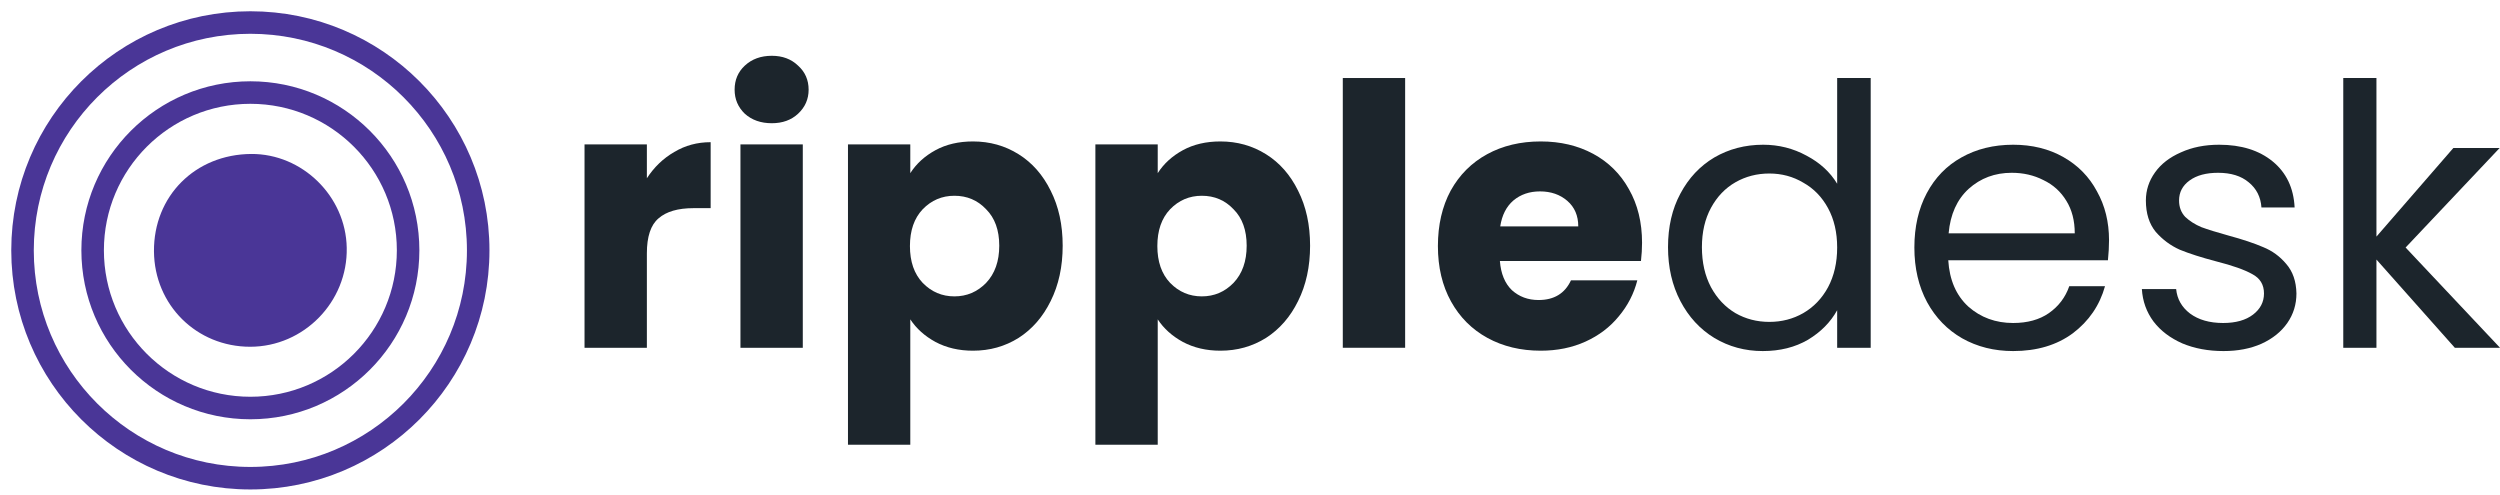 <svg width="111" height="22" viewBox="0 0 111 22" fill="none" xmlns="http://www.w3.org/2000/svg">
<path d="M11.116 21.232C16.703 21.232 21.232 16.703 21.232 11.116C21.232 5.529 16.703 1 11.116 1C5.529 1 1 5.529 1 11.116C1 16.703 5.529 21.232 11.116 21.232Z" stroke="#4A3697" stroke-miterlimit="10"/>
<path d="M11.117 18.116C14.984 18.116 18.12 14.98 18.12 11.113C18.12 7.245 14.984 4.109 11.117 4.109C7.249 4.109 4.113 7.245 4.113 11.113C4.113 14.98 7.249 18.116 11.117 18.116Z" stroke="#4A3697" stroke-miterlimit="10"/>
<path d="M6.836 11.16C6.818 8.706 8.666 6.854 11.151 6.836C13.422 6.821 15.357 8.715 15.395 11.005C15.441 13.399 13.493 15.394 11.11 15.396C8.727 15.397 6.854 13.54 6.836 11.16Z" fill="#4A3697"/>
<path d="M28.721 7.915C29.044 7.419 29.449 7.03 29.935 6.75C30.42 6.458 30.96 6.313 31.553 6.313V9.242H30.793C30.102 9.242 29.584 9.393 29.239 9.695C28.893 9.987 28.721 10.505 28.721 11.249V15.441H25.953V6.41H28.721V7.915Z" fill="#1C252C"/>
<path d="M34.268 5.471C33.783 5.471 33.383 5.331 33.07 5.05C32.768 4.759 32.617 4.403 32.617 3.982C32.617 3.55 32.768 3.194 33.07 2.914C33.383 2.622 33.783 2.477 34.268 2.477C34.743 2.477 35.131 2.622 35.434 2.914C35.746 3.194 35.903 3.55 35.903 3.982C35.903 4.403 35.746 4.759 35.434 5.05C35.131 5.331 34.743 5.471 34.268 5.471ZM35.644 6.41V15.441H32.876V6.41H35.644Z" fill="#1C252C"/>
<path d="M40.417 7.688C40.687 7.267 41.059 6.928 41.534 6.669C42.009 6.41 42.565 6.28 43.201 6.28C43.946 6.28 44.62 6.469 45.224 6.847C45.829 7.224 46.303 7.764 46.649 8.465C47.005 9.167 47.183 9.981 47.183 10.909C47.183 11.837 47.005 12.657 46.649 13.369C46.303 14.071 45.829 14.616 45.224 15.004C44.62 15.382 43.946 15.571 43.201 15.571C42.575 15.571 42.02 15.441 41.534 15.182C41.059 14.923 40.687 14.589 40.417 14.179V19.746H37.65V6.41H40.417V7.688ZM44.367 10.909C44.367 10.219 44.172 9.679 43.784 9.291C43.406 8.891 42.937 8.692 42.376 8.692C41.825 8.692 41.356 8.891 40.968 9.291C40.59 9.69 40.401 10.235 40.401 10.925C40.401 11.616 40.59 12.161 40.968 12.56C41.356 12.959 41.825 13.159 42.376 13.159C42.926 13.159 43.395 12.959 43.784 12.56C44.172 12.15 44.367 11.6 44.367 10.909Z" fill="#1C252C"/>
<path d="M51.403 7.688C51.672 7.267 52.045 6.928 52.519 6.669C52.994 6.41 53.55 6.28 54.187 6.28C54.931 6.28 55.605 6.469 56.21 6.847C56.814 7.224 57.289 7.764 57.634 8.465C57.99 9.167 58.168 9.981 58.168 10.909C58.168 11.837 57.99 12.657 57.634 13.369C57.289 14.071 56.814 14.616 56.21 15.004C55.605 15.382 54.931 15.571 54.187 15.571C53.561 15.571 53.005 15.441 52.519 15.182C52.045 14.923 51.672 14.589 51.403 14.179V19.746H48.635V6.41H51.403V7.688ZM55.352 10.909C55.352 10.219 55.158 9.679 54.769 9.291C54.392 8.891 53.922 8.692 53.361 8.692C52.811 8.692 52.341 8.891 51.953 9.291C51.575 9.69 51.386 10.235 51.386 10.925C51.386 11.616 51.575 12.161 51.953 12.56C52.341 12.959 52.811 13.159 53.361 13.159C53.911 13.159 54.381 12.959 54.769 12.56C55.158 12.15 55.352 11.6 55.352 10.909Z" fill="#1C252C"/>
<path d="M62.388 3.464V15.441H59.62V3.464H62.388Z" fill="#1C252C"/>
<path d="M72.907 10.78C72.907 11.039 72.891 11.308 72.859 11.589H66.595C66.638 12.15 66.816 12.582 67.129 12.884C67.453 13.175 67.846 13.321 68.31 13.321C69.001 13.321 69.481 13.03 69.751 12.447H72.697C72.546 13.04 72.27 13.574 71.871 14.049C71.483 14.524 70.992 14.896 70.398 15.166C69.805 15.436 69.141 15.571 68.407 15.571C67.523 15.571 66.735 15.382 66.044 15.004C65.354 14.626 64.814 14.087 64.426 13.386C64.037 12.684 63.843 11.864 63.843 10.925C63.843 9.987 64.032 9.167 64.41 8.465C64.798 7.764 65.338 7.224 66.028 6.847C66.719 6.469 67.512 6.28 68.407 6.28C69.282 6.28 70.058 6.464 70.738 6.83C71.418 7.197 71.947 7.721 72.324 8.4C72.713 9.08 72.907 9.873 72.907 10.78ZM70.075 10.051C70.075 9.577 69.913 9.199 69.589 8.918C69.265 8.638 68.861 8.498 68.375 8.498C67.911 8.498 67.517 8.632 67.194 8.902C66.881 9.172 66.686 9.555 66.611 10.051H70.075Z" fill="#1C252C"/>
<path d="M74.06 10.974C74.06 10.068 74.243 9.274 74.61 8.595C74.977 7.904 75.479 7.37 76.115 6.992C76.763 6.615 77.486 6.426 78.284 6.426C78.975 6.426 79.617 6.588 80.21 6.911C80.804 7.224 81.257 7.64 81.57 8.158V3.464H83.059V15.441H81.57V13.774C81.278 14.303 80.847 14.74 80.275 15.085C79.703 15.419 79.034 15.587 78.268 15.587C77.48 15.587 76.763 15.393 76.115 15.004C75.479 14.616 74.977 14.071 74.61 13.369C74.243 12.668 74.06 11.87 74.06 10.974ZM81.57 10.99C81.57 10.321 81.435 9.738 81.165 9.242C80.895 8.746 80.528 8.368 80.064 8.109C79.611 7.839 79.109 7.704 78.559 7.704C78.009 7.704 77.507 7.834 77.054 8.093C76.601 8.352 76.239 8.73 75.969 9.226C75.7 9.722 75.565 10.305 75.565 10.974C75.565 11.654 75.7 12.247 75.969 12.754C76.239 13.251 76.601 13.634 77.054 13.903C77.507 14.162 78.009 14.292 78.559 14.292C79.109 14.292 79.611 14.162 80.064 13.903C80.528 13.634 80.895 13.251 81.165 12.754C81.435 12.247 81.57 11.659 81.57 10.99Z" fill="#1C252C"/>
<path d="M93.641 10.666C93.641 10.947 93.624 11.244 93.592 11.557H86.503C86.557 12.431 86.853 13.116 87.393 13.612C87.943 14.098 88.607 14.341 89.384 14.341C90.02 14.341 90.549 14.195 90.97 13.903C91.401 13.601 91.704 13.202 91.876 12.706H93.463C93.225 13.558 92.75 14.254 92.038 14.794C91.326 15.322 90.441 15.587 89.384 15.587C88.542 15.587 87.787 15.398 87.118 15.02C86.46 14.643 85.942 14.108 85.564 13.418C85.186 12.717 84.998 11.907 84.998 10.99C84.998 10.073 85.181 9.269 85.548 8.578C85.915 7.888 86.427 7.359 87.085 6.992C87.754 6.615 88.52 6.426 89.384 6.426C90.225 6.426 90.97 6.609 91.617 6.976C92.265 7.343 92.761 7.85 93.106 8.498C93.463 9.134 93.641 9.857 93.641 10.666ZM92.119 10.359C92.119 9.798 91.995 9.318 91.747 8.918C91.499 8.508 91.159 8.201 90.727 7.996C90.306 7.78 89.837 7.672 89.319 7.672C88.575 7.672 87.938 7.909 87.409 8.384C86.891 8.859 86.594 9.517 86.519 10.359H92.119Z" fill="#1C252C"/>
<path d="M98.725 15.587C98.045 15.587 97.435 15.473 96.896 15.247C96.356 15.009 95.93 14.686 95.617 14.276C95.304 13.855 95.132 13.375 95.099 12.835H96.621C96.664 13.278 96.869 13.639 97.236 13.92C97.613 14.2 98.104 14.341 98.708 14.341C99.269 14.341 99.712 14.216 100.036 13.968C100.359 13.72 100.521 13.407 100.521 13.03C100.521 12.641 100.349 12.355 100.003 12.172C99.658 11.977 99.124 11.789 98.401 11.605C97.743 11.432 97.203 11.26 96.782 11.087C96.372 10.904 96.016 10.639 95.714 10.294C95.423 9.938 95.277 9.474 95.277 8.902C95.277 8.449 95.412 8.034 95.682 7.656C95.951 7.278 96.335 6.982 96.831 6.766C97.327 6.539 97.894 6.426 98.53 6.426C99.512 6.426 100.305 6.674 100.91 7.17C101.514 7.667 101.838 8.346 101.881 9.21H100.408C100.376 8.746 100.187 8.373 99.841 8.093C99.507 7.812 99.054 7.672 98.482 7.672C97.953 7.672 97.532 7.785 97.219 8.012C96.906 8.239 96.75 8.535 96.75 8.902C96.75 9.194 96.842 9.436 97.025 9.631C97.219 9.814 97.457 9.965 97.737 10.084C98.029 10.192 98.428 10.316 98.935 10.456C99.572 10.629 100.09 10.801 100.489 10.974C100.888 11.136 101.228 11.384 101.509 11.719C101.8 12.053 101.951 12.49 101.962 13.03C101.962 13.515 101.827 13.952 101.557 14.341C101.287 14.729 100.904 15.037 100.408 15.263C99.922 15.479 99.361 15.587 98.725 15.587Z" fill="#1C252C"/>
<path d="M108.994 15.441L105.514 11.524V15.441H104.041V3.464H105.514V10.505L108.929 6.571H110.984L106.809 10.99L111.001 15.441H108.994Z" fill="#1C252C"/>
</svg>
